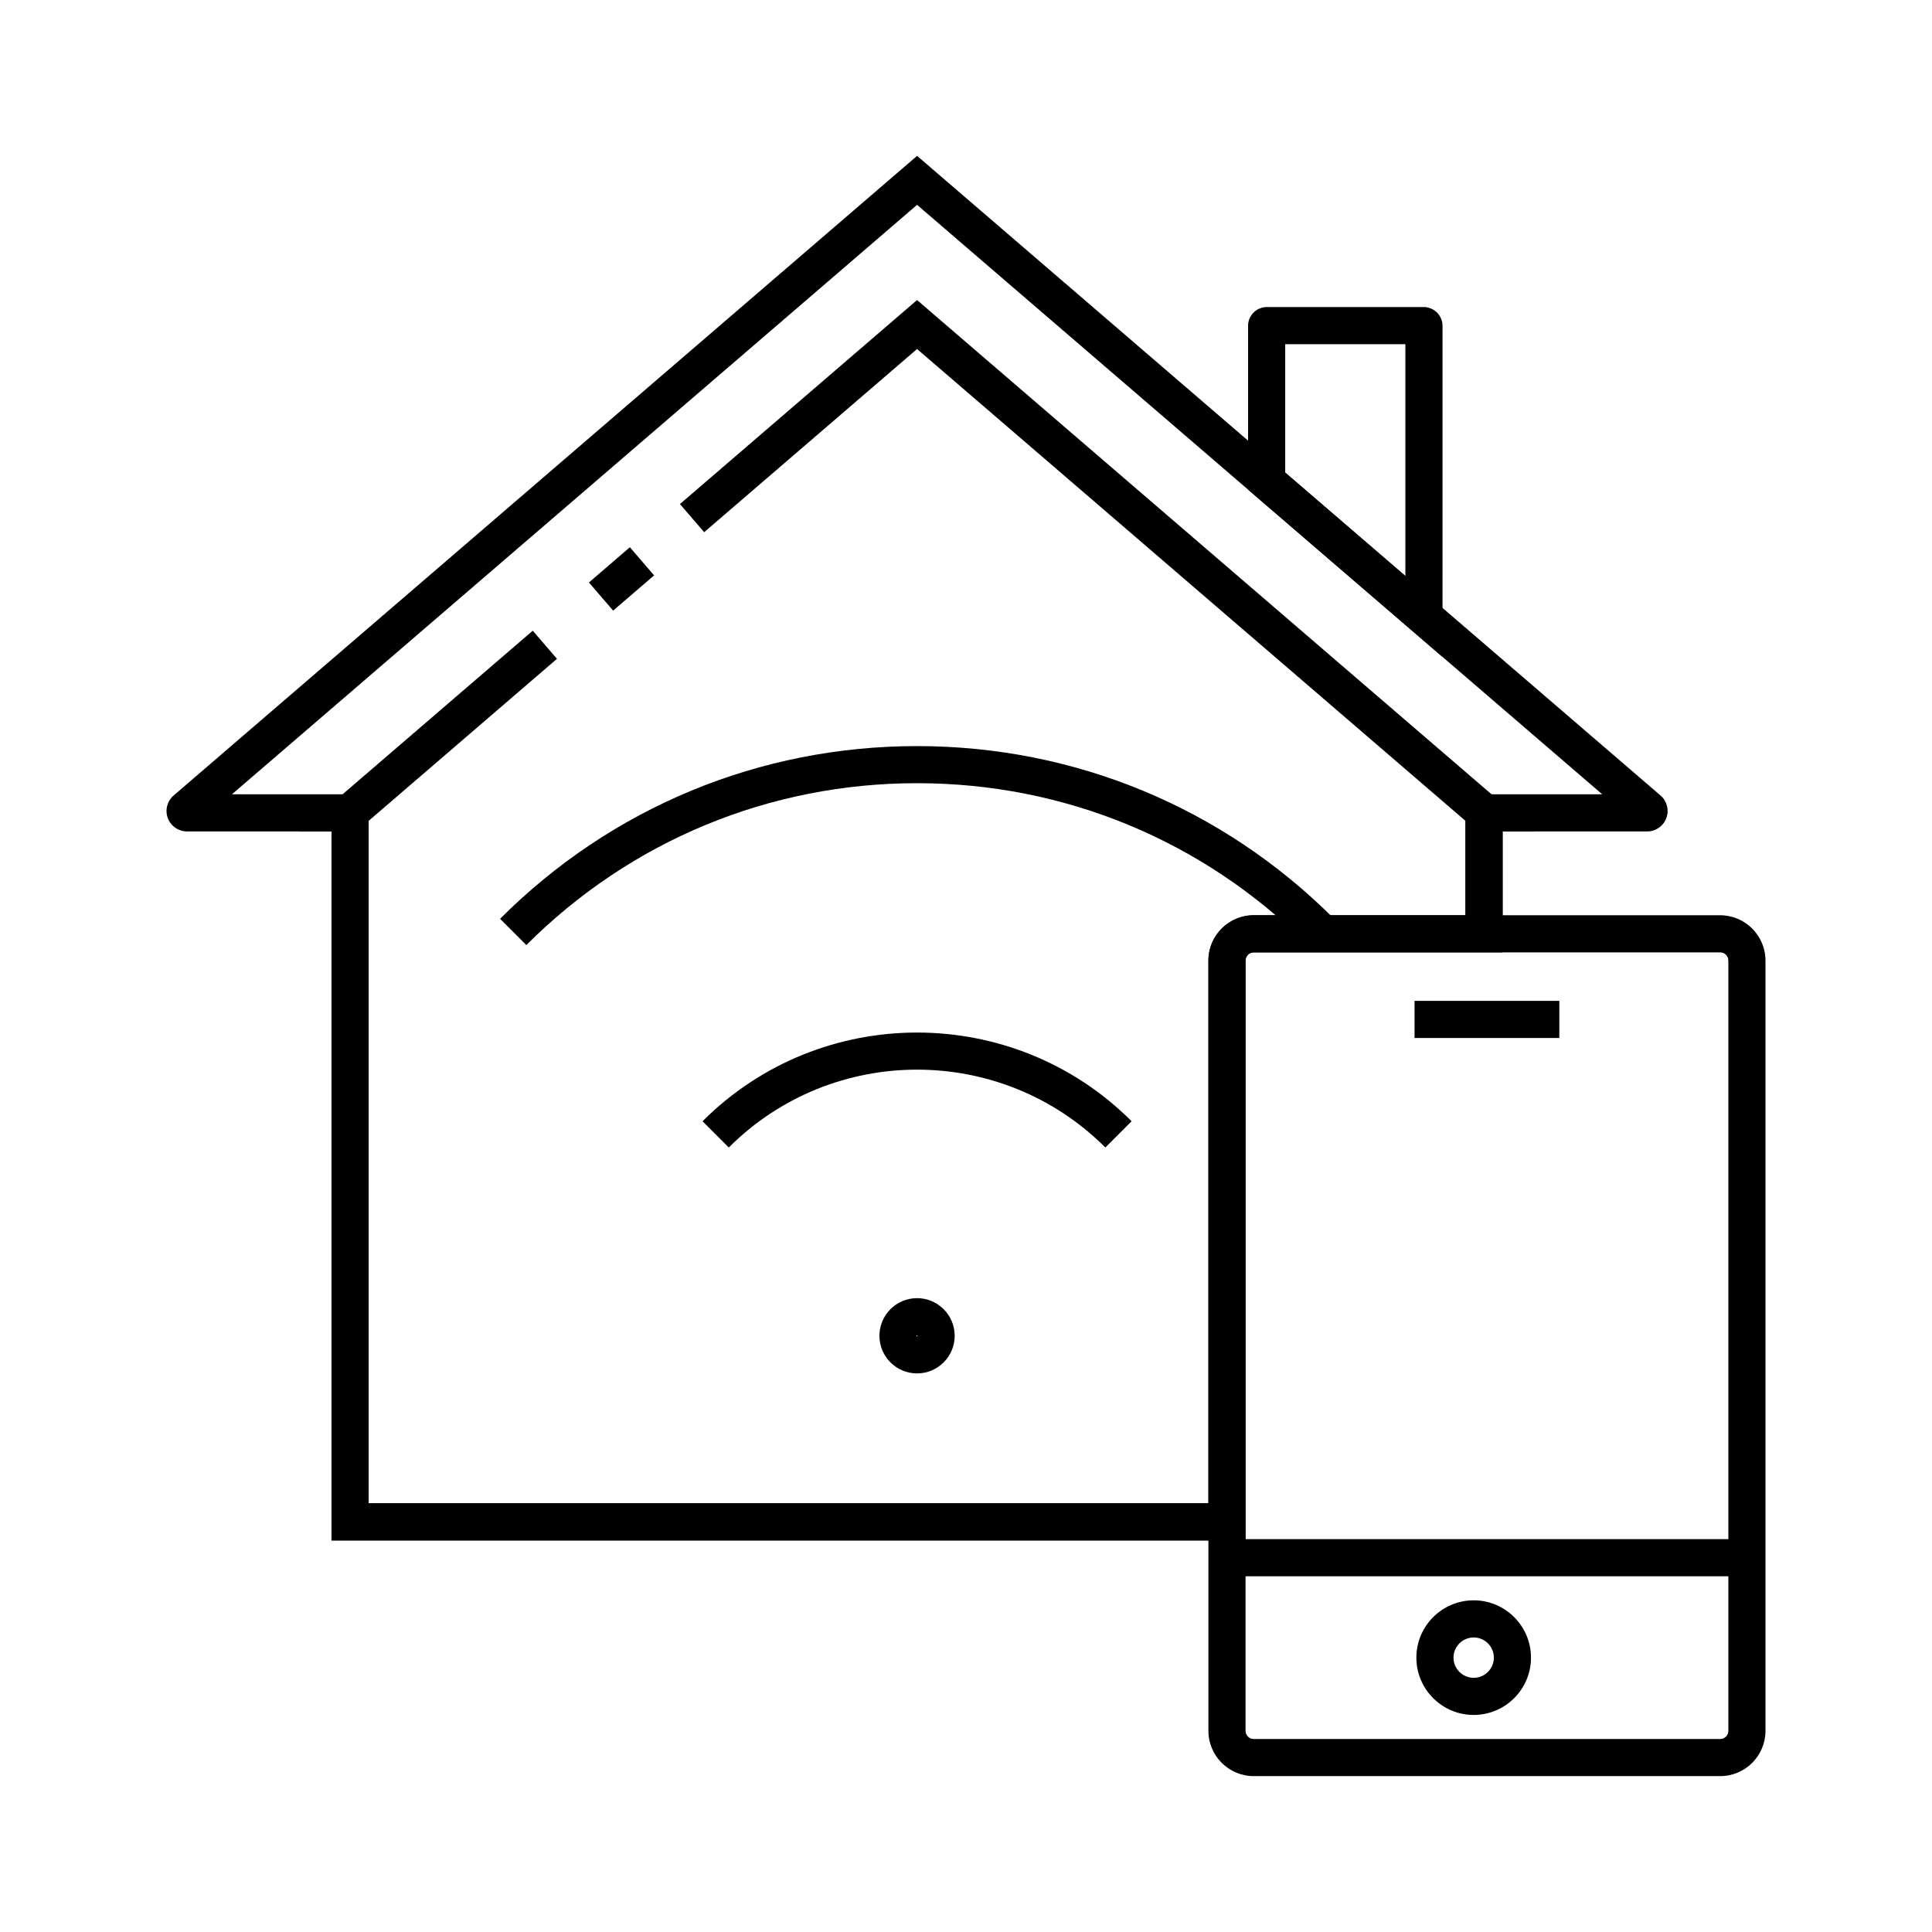<?xml version="1.0" encoding="UTF-8"?>
<!-- Uploaded to: ICON Repo, www.svgrepo.com, Generator: ICON Repo Mixer Tools -->
<svg fill="#000000" width="800px" height="800px" version="1.1" viewBox="144 144 512 512" xmlns="http://www.w3.org/2000/svg">
 <g>
  <path d="m474.08 552.23h-242.22v-187.89h-38.301c-2.269 0-4.316-1.426-5.098-3.559-0.777-2.125-0.145-4.535 1.586-5.996l196.99-169.48 197.01 169.5c1.703 1.441 2.336 3.852 1.559 5.977-0.781 2.125-2.828 3.559-5.098 3.559h-38.301v32.055l-65.965-0.004c-1.191 0-2.16 0.969-2.16 2.16zm-232.38-9.84h222.54v-143.84c0-6.617 5.383-12 12-12h56.121v-32.055h36.242l-92.137-79.27-89.434-76.938-181.57 156.21h36.23l-0.004 187.89zm335.91-180.15c0.016 0.016 0.031 0.023 0.043 0.039zm-381.12-0.023-0.051 0.043c0.023-0.012 0.039-0.027 0.051-0.043z"/>
  <path d="m300.07 298.36 10.852-9.336 6.418 7.461-10.852 9.336z"/>
  <path d="m469.16 552.23h-237.31v-187.89h-8.504l61.84-53.203 6.414 7.461-49.91 42.938v180.85h227.47z"/>
  <path d="m542.2 391.47h-9.84v-29.938l-145.33-125.04-56.418 48.543-6.418-7.461 62.836-54.059 163.68 140.82h-8.504z"/>
  <path d="m526.28 318.09-51.527-44.34v-43.414c0-2.734 2.223-4.961 4.961-4.961h42.082l0.469 0.094c2.328 0.457 4.019 2.504 4.019 4.871zm-41.688-48.855 31.848 27.406v-61.422h-31.848z"/>
  <path d="m599.87 614.69h-123.63c-6.617 0-12-5.383-12-12v-204.14c0-6.617 5.383-12 12-12h123.63c6.617 0.012 12 5.391 12 12v204.14c0 6.617-5.379 12-11.996 12zm-123.63-218.3c-1.191 0-2.16 0.969-2.16 2.16v204.14c0 1.191 0.969 2.16 2.16 2.16h123.63c1.191 0 2.16-0.969 2.16-2.16v-204.14c0-1.191-0.969-2.16-2.164-2.16z"/>
  <path d="m469.16 551.89h137.79v9.84h-137.79z"/>
  <path d="m518.87 409.24h38.367v9.84h-38.367z"/>
  <path d="m534.54 598.48c-8.375 0-15.188-6.812-15.188-15.188s6.812-15.188 15.188-15.188 15.188 6.812 15.188 15.188-6.816 15.188-15.188 15.188zm0-20.535c-2.945 0-5.348 2.402-5.348 5.348 0 2.945 2.402 5.348 5.348 5.348 2.945 0 5.348-2.402 5.348-5.348 0-2.945-2.402-5.348-5.348-5.348z"/>
  <path d="m387.03 507.97c-5.5 0-9.973-4.473-9.973-9.973s4.473-9.973 9.973-9.973 9.973 4.473 9.973 9.973-4.473 9.973-9.973 9.973zm0-10.105c-0.074 0-0.133 0.059-0.133 0.133 0 0.148 0.266 0.148 0.266 0 0-0.074-0.062-0.133-0.133-0.133z"/>
  <path d="m436.93 448.1c-27.52-27.508-72.281-27.512-99.793 0l-6.957-6.957c31.344-31.344 82.355-31.344 113.71 0z"/>
  <path d="m283.48 394.45-6.957-6.957c29.516-29.516 68.762-45.77 110.51-45.77s80.988 16.254 110.51 45.77l-6.957 6.957c-27.66-27.66-64.434-42.895-103.55-42.895-39.113 0-75.895 15.234-103.55 42.895z"/>
 </g>
</svg>